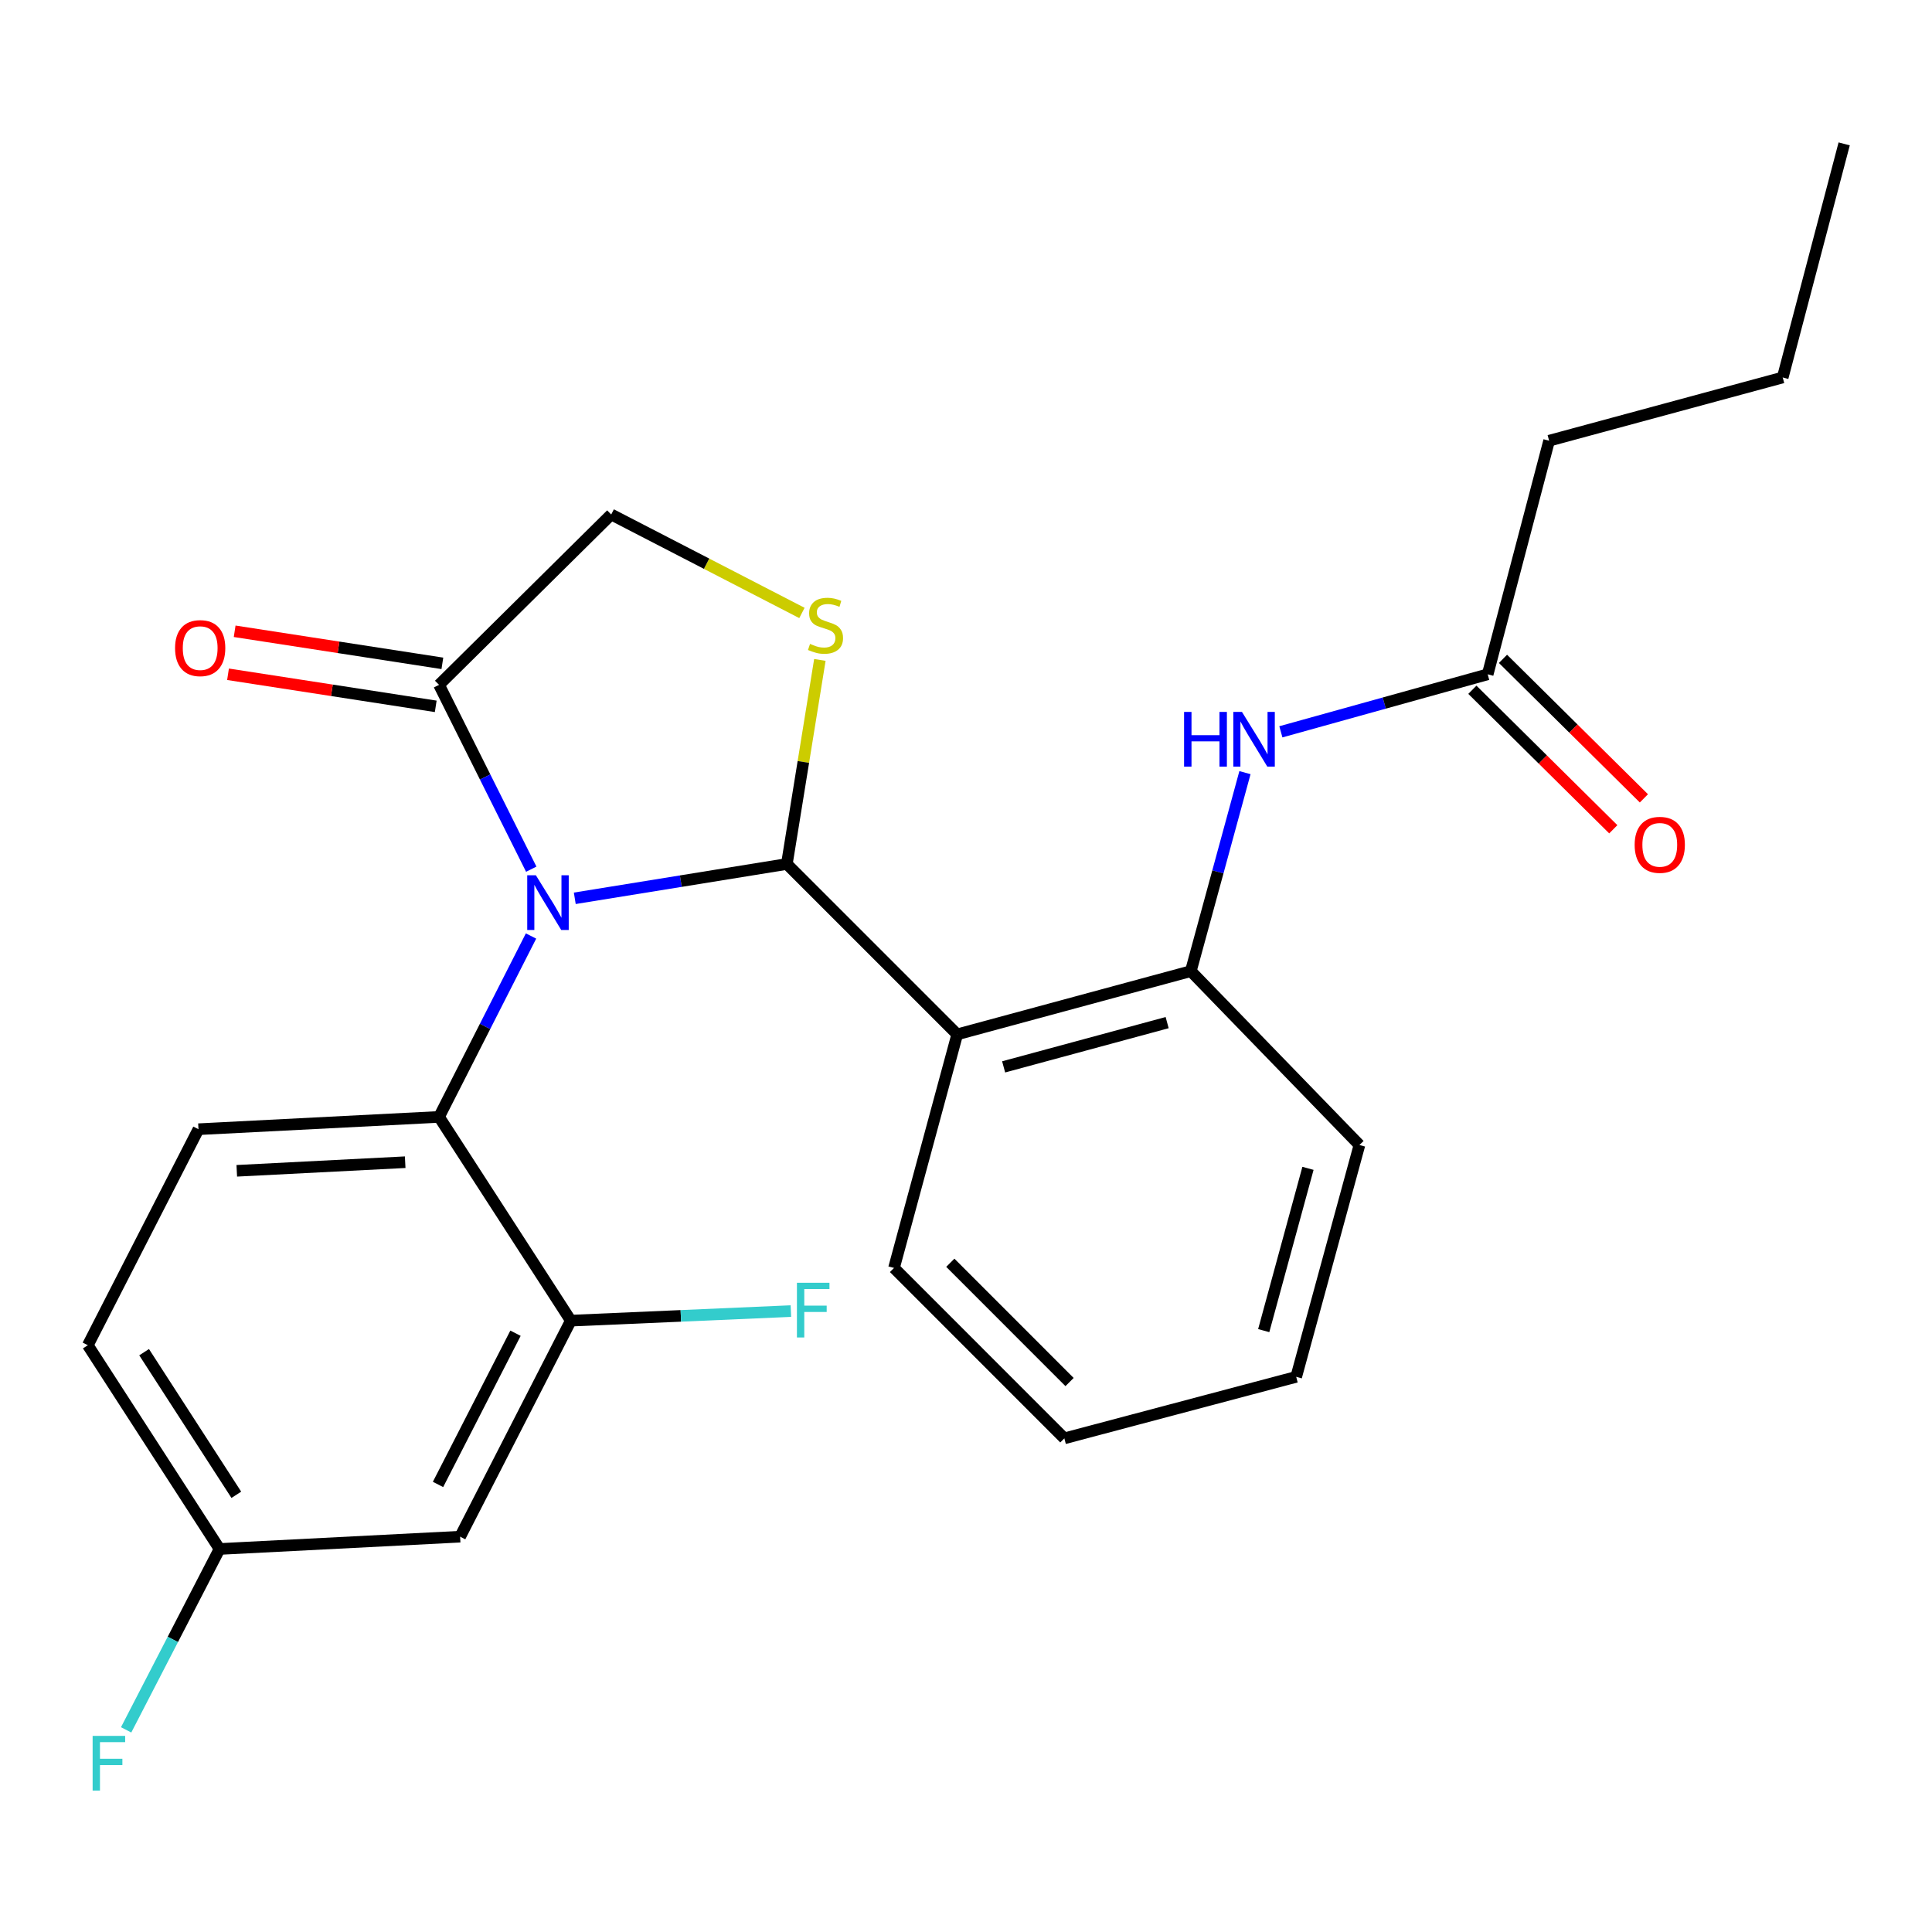 <?xml version='1.0' encoding='iso-8859-1'?>
<svg version='1.1' baseProfile='full'
              xmlns='http://www.w3.org/2000/svg'
                      xmlns:rdkit='http://www.rdkit.org/xml'
                      xmlns:xlink='http://www.w3.org/1999/xlink'
                  xml:space='preserve'
width='1000px' height='1000px' viewBox='0 0 1000 1000'>
<!-- END OF HEADER -->
<rect style='opacity:1.0;fill:#FFFFFF;stroke:none' width='1000' height='1000' x='0' y='0'> </rect>
<path class='bond-0' d='M 662.974,378.789 L 716.497,363.905' style='fill:none;fill-rule:evenodd;stroke:#0000FF;stroke-width:6px;stroke-linecap:butt;stroke-linejoin:miter;stroke-opacity:1' />
<path class='bond-0' d='M 716.497,363.905 L 770.02,349.021' style='fill:none;fill-rule:evenodd;stroke:#000000;stroke-width:6px;stroke-linecap:butt;stroke-linejoin:miter;stroke-opacity:1' />
<path class='bond-1' d='M 644.387,399.918 L 630.378,451.288' style='fill:none;fill-rule:evenodd;stroke:#0000FF;stroke-width:6px;stroke-linecap:butt;stroke-linejoin:miter;stroke-opacity:1' />
<path class='bond-1' d='M 630.378,451.288 L 616.37,502.659' style='fill:none;fill-rule:evenodd;stroke:#000000;stroke-width:6px;stroke-linecap:butt;stroke-linejoin:miter;stroke-opacity:1' />
<path class='bond-2' d='M 801.821,228.11 L 922.732,195.383' style='fill:none;fill-rule:evenodd;stroke:#000000;stroke-width:6px;stroke-linecap:butt;stroke-linejoin:miter;stroke-opacity:1' />
<path class='bond-3' d='M 801.821,228.11 L 770.02,349.021' style='fill:none;fill-rule:evenodd;stroke:#000000;stroke-width:6px;stroke-linecap:butt;stroke-linejoin:miter;stroke-opacity:1' />
<path class='bond-4' d='M 762.099,357.022 L 798.568,393.128' style='fill:none;fill-rule:evenodd;stroke:#000000;stroke-width:6px;stroke-linecap:butt;stroke-linejoin:miter;stroke-opacity:1' />
<path class='bond-4' d='M 798.568,393.128 L 835.038,429.234' style='fill:none;fill-rule:evenodd;stroke:#FF0000;stroke-width:6px;stroke-linecap:butt;stroke-linejoin:miter;stroke-opacity:1' />
<path class='bond-4' d='M 777.942,341.02 L 814.411,377.125' style='fill:none;fill-rule:evenodd;stroke:#000000;stroke-width:6px;stroke-linecap:butt;stroke-linejoin:miter;stroke-opacity:1' />
<path class='bond-4' d='M 814.411,377.125 L 850.881,413.231' style='fill:none;fill-rule:evenodd;stroke:#FF0000;stroke-width:6px;stroke-linecap:butt;stroke-linejoin:miter;stroke-opacity:1' />
<path class='bond-5' d='M 922.732,195.383 L 954.545,74.472' style='fill:none;fill-rule:evenodd;stroke:#000000;stroke-width:6px;stroke-linecap:butt;stroke-linejoin:miter;stroke-opacity:1' />
<path class='bond-6' d='M 415.078,317.263 L 365.72,291.777' style='fill:none;fill-rule:evenodd;stroke:#CCCC00;stroke-width:6px;stroke-linecap:butt;stroke-linejoin:miter;stroke-opacity:1' />
<path class='bond-6' d='M 365.72,291.777 L 316.363,266.291' style='fill:none;fill-rule:evenodd;stroke:#000000;stroke-width:6px;stroke-linecap:butt;stroke-linejoin:miter;stroke-opacity:1' />
<path class='bond-7' d='M 424.364,341.574 L 415.819,394.387' style='fill:none;fill-rule:evenodd;stroke:#CCCC00;stroke-width:6px;stroke-linecap:butt;stroke-linejoin:miter;stroke-opacity:1' />
<path class='bond-7' d='M 415.819,394.387 L 407.274,447.201' style='fill:none;fill-rule:evenodd;stroke:#000000;stroke-width:6px;stroke-linecap:butt;stroke-linejoin:miter;stroke-opacity:1' />
<path class='bond-8' d='M 316.363,266.291 L 227.253,354.475' style='fill:none;fill-rule:evenodd;stroke:#000000;stroke-width:6px;stroke-linecap:butt;stroke-linejoin:miter;stroke-opacity:1' />
<path class='bond-9' d='M 227.253,354.475 L 251.115,402.184' style='fill:none;fill-rule:evenodd;stroke:#000000;stroke-width:6px;stroke-linecap:butt;stroke-linejoin:miter;stroke-opacity:1' />
<path class='bond-9' d='M 251.115,402.184 L 274.978,449.894' style='fill:none;fill-rule:evenodd;stroke:#0000FF;stroke-width:6px;stroke-linecap:butt;stroke-linejoin:miter;stroke-opacity:1' />
<path class='bond-10' d='M 228.971,343.348 L 175.216,335.048' style='fill:none;fill-rule:evenodd;stroke:#000000;stroke-width:6px;stroke-linecap:butt;stroke-linejoin:miter;stroke-opacity:1' />
<path class='bond-10' d='M 175.216,335.048 L 121.46,326.748' style='fill:none;fill-rule:evenodd;stroke:#FF0000;stroke-width:6px;stroke-linecap:butt;stroke-linejoin:miter;stroke-opacity:1' />
<path class='bond-10' d='M 225.535,365.603 L 171.779,357.302' style='fill:none;fill-rule:evenodd;stroke:#000000;stroke-width:6px;stroke-linecap:butt;stroke-linejoin:miter;stroke-opacity:1' />
<path class='bond-10' d='M 171.779,357.302 L 118.024,349.002' style='fill:none;fill-rule:evenodd;stroke:#FF0000;stroke-width:6px;stroke-linecap:butt;stroke-linejoin:miter;stroke-opacity:1' />
<path class='bond-11' d='M 297.507,464.96 L 352.391,456.081' style='fill:none;fill-rule:evenodd;stroke:#0000FF;stroke-width:6px;stroke-linecap:butt;stroke-linejoin:miter;stroke-opacity:1' />
<path class='bond-11' d='M 352.391,456.081 L 407.274,447.201' style='fill:none;fill-rule:evenodd;stroke:#000000;stroke-width:6px;stroke-linecap:butt;stroke-linejoin:miter;stroke-opacity:1' />
<path class='bond-12' d='M 274.856,484.475 L 251.054,531.291' style='fill:none;fill-rule:evenodd;stroke:#0000FF;stroke-width:6px;stroke-linecap:butt;stroke-linejoin:miter;stroke-opacity:1' />
<path class='bond-12' d='M 251.054,531.291 L 227.253,578.108' style='fill:none;fill-rule:evenodd;stroke:#000000;stroke-width:6px;stroke-linecap:butt;stroke-linejoin:miter;stroke-opacity:1' />
<path class='bond-13' d='M 407.274,447.201 L 495.459,535.385' style='fill:none;fill-rule:evenodd;stroke:#000000;stroke-width:6px;stroke-linecap:butt;stroke-linejoin:miter;stroke-opacity:1' />
<path class='bond-14' d='M 703.641,592.657 L 670.914,712.655' style='fill:none;fill-rule:evenodd;stroke:#000000;stroke-width:6px;stroke-linecap:butt;stroke-linejoin:miter;stroke-opacity:1' />
<path class='bond-14' d='M 677.007,604.732 L 654.098,688.73' style='fill:none;fill-rule:evenodd;stroke:#000000;stroke-width:6px;stroke-linecap:butt;stroke-linejoin:miter;stroke-opacity:1' />
<path class='bond-15' d='M 703.641,592.657 L 616.37,502.659' style='fill:none;fill-rule:evenodd;stroke:#000000;stroke-width:6px;stroke-linecap:butt;stroke-linejoin:miter;stroke-opacity:1' />
<path class='bond-16' d='M 670.914,712.655 L 550.904,744.493' style='fill:none;fill-rule:evenodd;stroke:#000000;stroke-width:6px;stroke-linecap:butt;stroke-linejoin:miter;stroke-opacity:1' />
<path class='bond-17' d='M 45.455,696.291 L 113.635,801.752' style='fill:none;fill-rule:evenodd;stroke:#000000;stroke-width:6px;stroke-linecap:butt;stroke-linejoin:miter;stroke-opacity:1' />
<path class='bond-17' d='M 74.592,699.885 L 122.319,773.707' style='fill:none;fill-rule:evenodd;stroke:#000000;stroke-width:6px;stroke-linecap:butt;stroke-linejoin:miter;stroke-opacity:1' />
<path class='bond-18' d='M 45.455,696.291 L 102.726,584.475' style='fill:none;fill-rule:evenodd;stroke:#000000;stroke-width:6px;stroke-linecap:butt;stroke-linejoin:miter;stroke-opacity:1' />
<path class='bond-19' d='M 113.635,801.752 L 238.162,795.385' style='fill:none;fill-rule:evenodd;stroke:#000000;stroke-width:6px;stroke-linecap:butt;stroke-linejoin:miter;stroke-opacity:1' />
<path class='bond-20' d='M 113.635,801.752 L 89.461,848.564' style='fill:none;fill-rule:evenodd;stroke:#000000;stroke-width:6px;stroke-linecap:butt;stroke-linejoin:miter;stroke-opacity:1' />
<path class='bond-20' d='M 89.461,848.564 L 65.287,895.375' style='fill:none;fill-rule:evenodd;stroke:#33CCCC;stroke-width:6px;stroke-linecap:butt;stroke-linejoin:miter;stroke-opacity:1' />
<path class='bond-21' d='M 238.162,795.385 L 295.458,683.568' style='fill:none;fill-rule:evenodd;stroke:#000000;stroke-width:6px;stroke-linecap:butt;stroke-linejoin:miter;stroke-opacity:1' />
<path class='bond-21' d='M 226.716,768.343 L 266.823,690.072' style='fill:none;fill-rule:evenodd;stroke:#000000;stroke-width:6px;stroke-linecap:butt;stroke-linejoin:miter;stroke-opacity:1' />
<path class='bond-22' d='M 295.458,683.568 L 227.253,578.108' style='fill:none;fill-rule:evenodd;stroke:#000000;stroke-width:6px;stroke-linecap:butt;stroke-linejoin:miter;stroke-opacity:1' />
<path class='bond-23' d='M 295.458,683.568 L 352.405,681.093' style='fill:none;fill-rule:evenodd;stroke:#000000;stroke-width:6px;stroke-linecap:butt;stroke-linejoin:miter;stroke-opacity:1' />
<path class='bond-23' d='M 352.405,681.093 L 409.351,678.617' style='fill:none;fill-rule:evenodd;stroke:#33CCCC;stroke-width:6px;stroke-linecap:butt;stroke-linejoin:miter;stroke-opacity:1' />
<path class='bond-24' d='M 227.253,578.108 L 102.726,584.475' style='fill:none;fill-rule:evenodd;stroke:#000000;stroke-width:6px;stroke-linecap:butt;stroke-linejoin:miter;stroke-opacity:1' />
<path class='bond-24' d='M 209.724,601.552 L 122.555,606.009' style='fill:none;fill-rule:evenodd;stroke:#000000;stroke-width:6px;stroke-linecap:butt;stroke-linejoin:miter;stroke-opacity:1' />
<path class='bond-25' d='M 550.904,744.493 L 462.732,656.296' style='fill:none;fill-rule:evenodd;stroke:#000000;stroke-width:6px;stroke-linecap:butt;stroke-linejoin:miter;stroke-opacity:1' />
<path class='bond-25' d='M 553.603,715.343 L 491.883,653.605' style='fill:none;fill-rule:evenodd;stroke:#000000;stroke-width:6px;stroke-linecap:butt;stroke-linejoin:miter;stroke-opacity:1' />
<path class='bond-26' d='M 462.732,656.296 L 495.459,535.385' style='fill:none;fill-rule:evenodd;stroke:#000000;stroke-width:6px;stroke-linecap:butt;stroke-linejoin:miter;stroke-opacity:1' />
<path class='bond-27' d='M 495.459,535.385 L 616.37,502.659' style='fill:none;fill-rule:evenodd;stroke:#000000;stroke-width:6px;stroke-linecap:butt;stroke-linejoin:miter;stroke-opacity:1' />
<path class='bond-27' d='M 519.479,552.212 L 604.116,529.304' style='fill:none;fill-rule:evenodd;stroke:#000000;stroke-width:6px;stroke-linecap:butt;stroke-linejoin:miter;stroke-opacity:1' />
<path  class='atom-0' d='M 612.877 368.488
L 616.717 368.488
L 616.717 380.528
L 631.197 380.528
L 631.197 368.488
L 635.037 368.488
L 635.037 396.808
L 631.197 396.808
L 631.197 383.728
L 616.717 383.728
L 616.717 396.808
L 612.877 396.808
L 612.877 368.488
' fill='#0000FF'/>
<path  class='atom-0' d='M 642.837 368.488
L 652.117 383.488
Q 653.037 384.968, 654.517 387.648
Q 655.997 390.328, 656.077 390.488
L 656.077 368.488
L 659.837 368.488
L 659.837 396.808
L 655.957 396.808
L 645.997 380.408
Q 644.837 378.488, 643.597 376.288
Q 642.397 374.088, 642.037 373.408
L 642.037 396.808
L 638.357 396.808
L 638.357 368.488
L 642.837 368.488
' fill='#0000FF'/>
<path  class='atom-3' d='M 846.093 437.285
Q 846.093 430.485, 849.453 426.685
Q 852.813 422.885, 859.093 422.885
Q 865.373 422.885, 868.733 426.685
Q 872.093 430.485, 872.093 437.285
Q 872.093 444.165, 868.693 448.085
Q 865.293 451.965, 859.093 451.965
Q 852.853 451.965, 849.453 448.085
Q 846.093 444.205, 846.093 437.285
M 859.093 448.765
Q 863.413 448.765, 865.733 445.885
Q 868.093 442.965, 868.093 437.285
Q 868.093 431.725, 865.733 428.925
Q 863.413 426.085, 859.093 426.085
Q 854.773 426.085, 852.413 428.885
Q 850.093 431.685, 850.093 437.285
Q 850.093 443.005, 852.413 445.885
Q 854.773 448.765, 859.093 448.765
' fill='#FF0000'/>
<path  class='atom-5' d='M 419.278 333.283
Q 419.598 333.403, 420.918 333.963
Q 422.238 334.523, 423.678 334.883
Q 425.158 335.203, 426.598 335.203
Q 429.278 335.203, 430.838 333.923
Q 432.398 332.603, 432.398 330.323
Q 432.398 328.763, 431.598 327.803
Q 430.838 326.843, 429.638 326.323
Q 428.438 325.803, 426.438 325.203
Q 423.918 324.443, 422.398 323.723
Q 420.918 323.003, 419.838 321.483
Q 418.798 319.963, 418.798 317.403
Q 418.798 313.843, 421.198 311.643
Q 423.638 309.443, 428.438 309.443
Q 431.718 309.443, 435.438 311.003
L 434.518 314.083
Q 431.118 312.683, 428.558 312.683
Q 425.798 312.683, 424.278 313.843
Q 422.758 314.963, 422.798 316.923
Q 422.798 318.443, 423.558 319.363
Q 424.358 320.283, 425.478 320.803
Q 426.638 321.323, 428.558 321.923
Q 431.118 322.723, 432.638 323.523
Q 434.158 324.323, 435.238 325.963
Q 436.358 327.563, 436.358 330.323
Q 436.358 334.243, 433.718 336.363
Q 431.118 338.443, 426.758 338.443
Q 424.238 338.443, 422.318 337.883
Q 420.438 337.363, 418.198 336.443
L 419.278 333.283
' fill='#CCCC00'/>
<path  class='atom-8' d='M 277.376 453.045
L 286.656 468.045
Q 287.576 469.525, 289.056 472.205
Q 290.536 474.885, 290.616 475.045
L 290.616 453.045
L 294.376 453.045
L 294.376 481.365
L 290.496 481.365
L 280.536 464.965
Q 279.376 463.045, 278.136 460.845
Q 276.936 458.645, 276.576 457.965
L 276.576 481.365
L 272.896 481.365
L 272.896 453.045
L 277.376 453.045
' fill='#0000FF'/>
<path  class='atom-10' d='M 90.614 335.465
Q 90.614 328.665, 93.974 324.865
Q 97.334 321.065, 103.614 321.065
Q 109.894 321.065, 113.254 324.865
Q 116.614 328.665, 116.614 335.465
Q 116.614 342.345, 113.214 346.265
Q 109.814 350.145, 103.614 350.145
Q 97.374 350.145, 93.974 346.265
Q 90.614 342.385, 90.614 335.465
M 103.614 346.945
Q 107.934 346.945, 110.254 344.065
Q 112.614 341.145, 112.614 335.465
Q 112.614 329.905, 110.254 327.105
Q 107.934 324.265, 103.614 324.265
Q 99.294 324.265, 96.934 327.065
Q 94.614 329.865, 94.614 335.465
Q 94.614 341.185, 96.934 344.065
Q 99.294 346.945, 103.614 346.945
' fill='#FF0000'/>
<path  class='atom-19' d='M 412.491 663.954
L 429.331 663.954
L 429.331 667.194
L 416.291 667.194
L 416.291 675.794
L 427.891 675.794
L 427.891 679.074
L 416.291 679.074
L 416.291 692.274
L 412.491 692.274
L 412.491 663.954
' fill='#33CCCC'/>
<path  class='atom-20' d='M 47.943 898.495
L 64.783 898.495
L 64.783 901.735
L 51.743 901.735
L 51.743 910.335
L 63.343 910.335
L 63.343 913.615
L 51.743 913.615
L 51.743 926.815
L 47.943 926.815
L 47.943 898.495
' fill='#33CCCC'/>
</svg>
